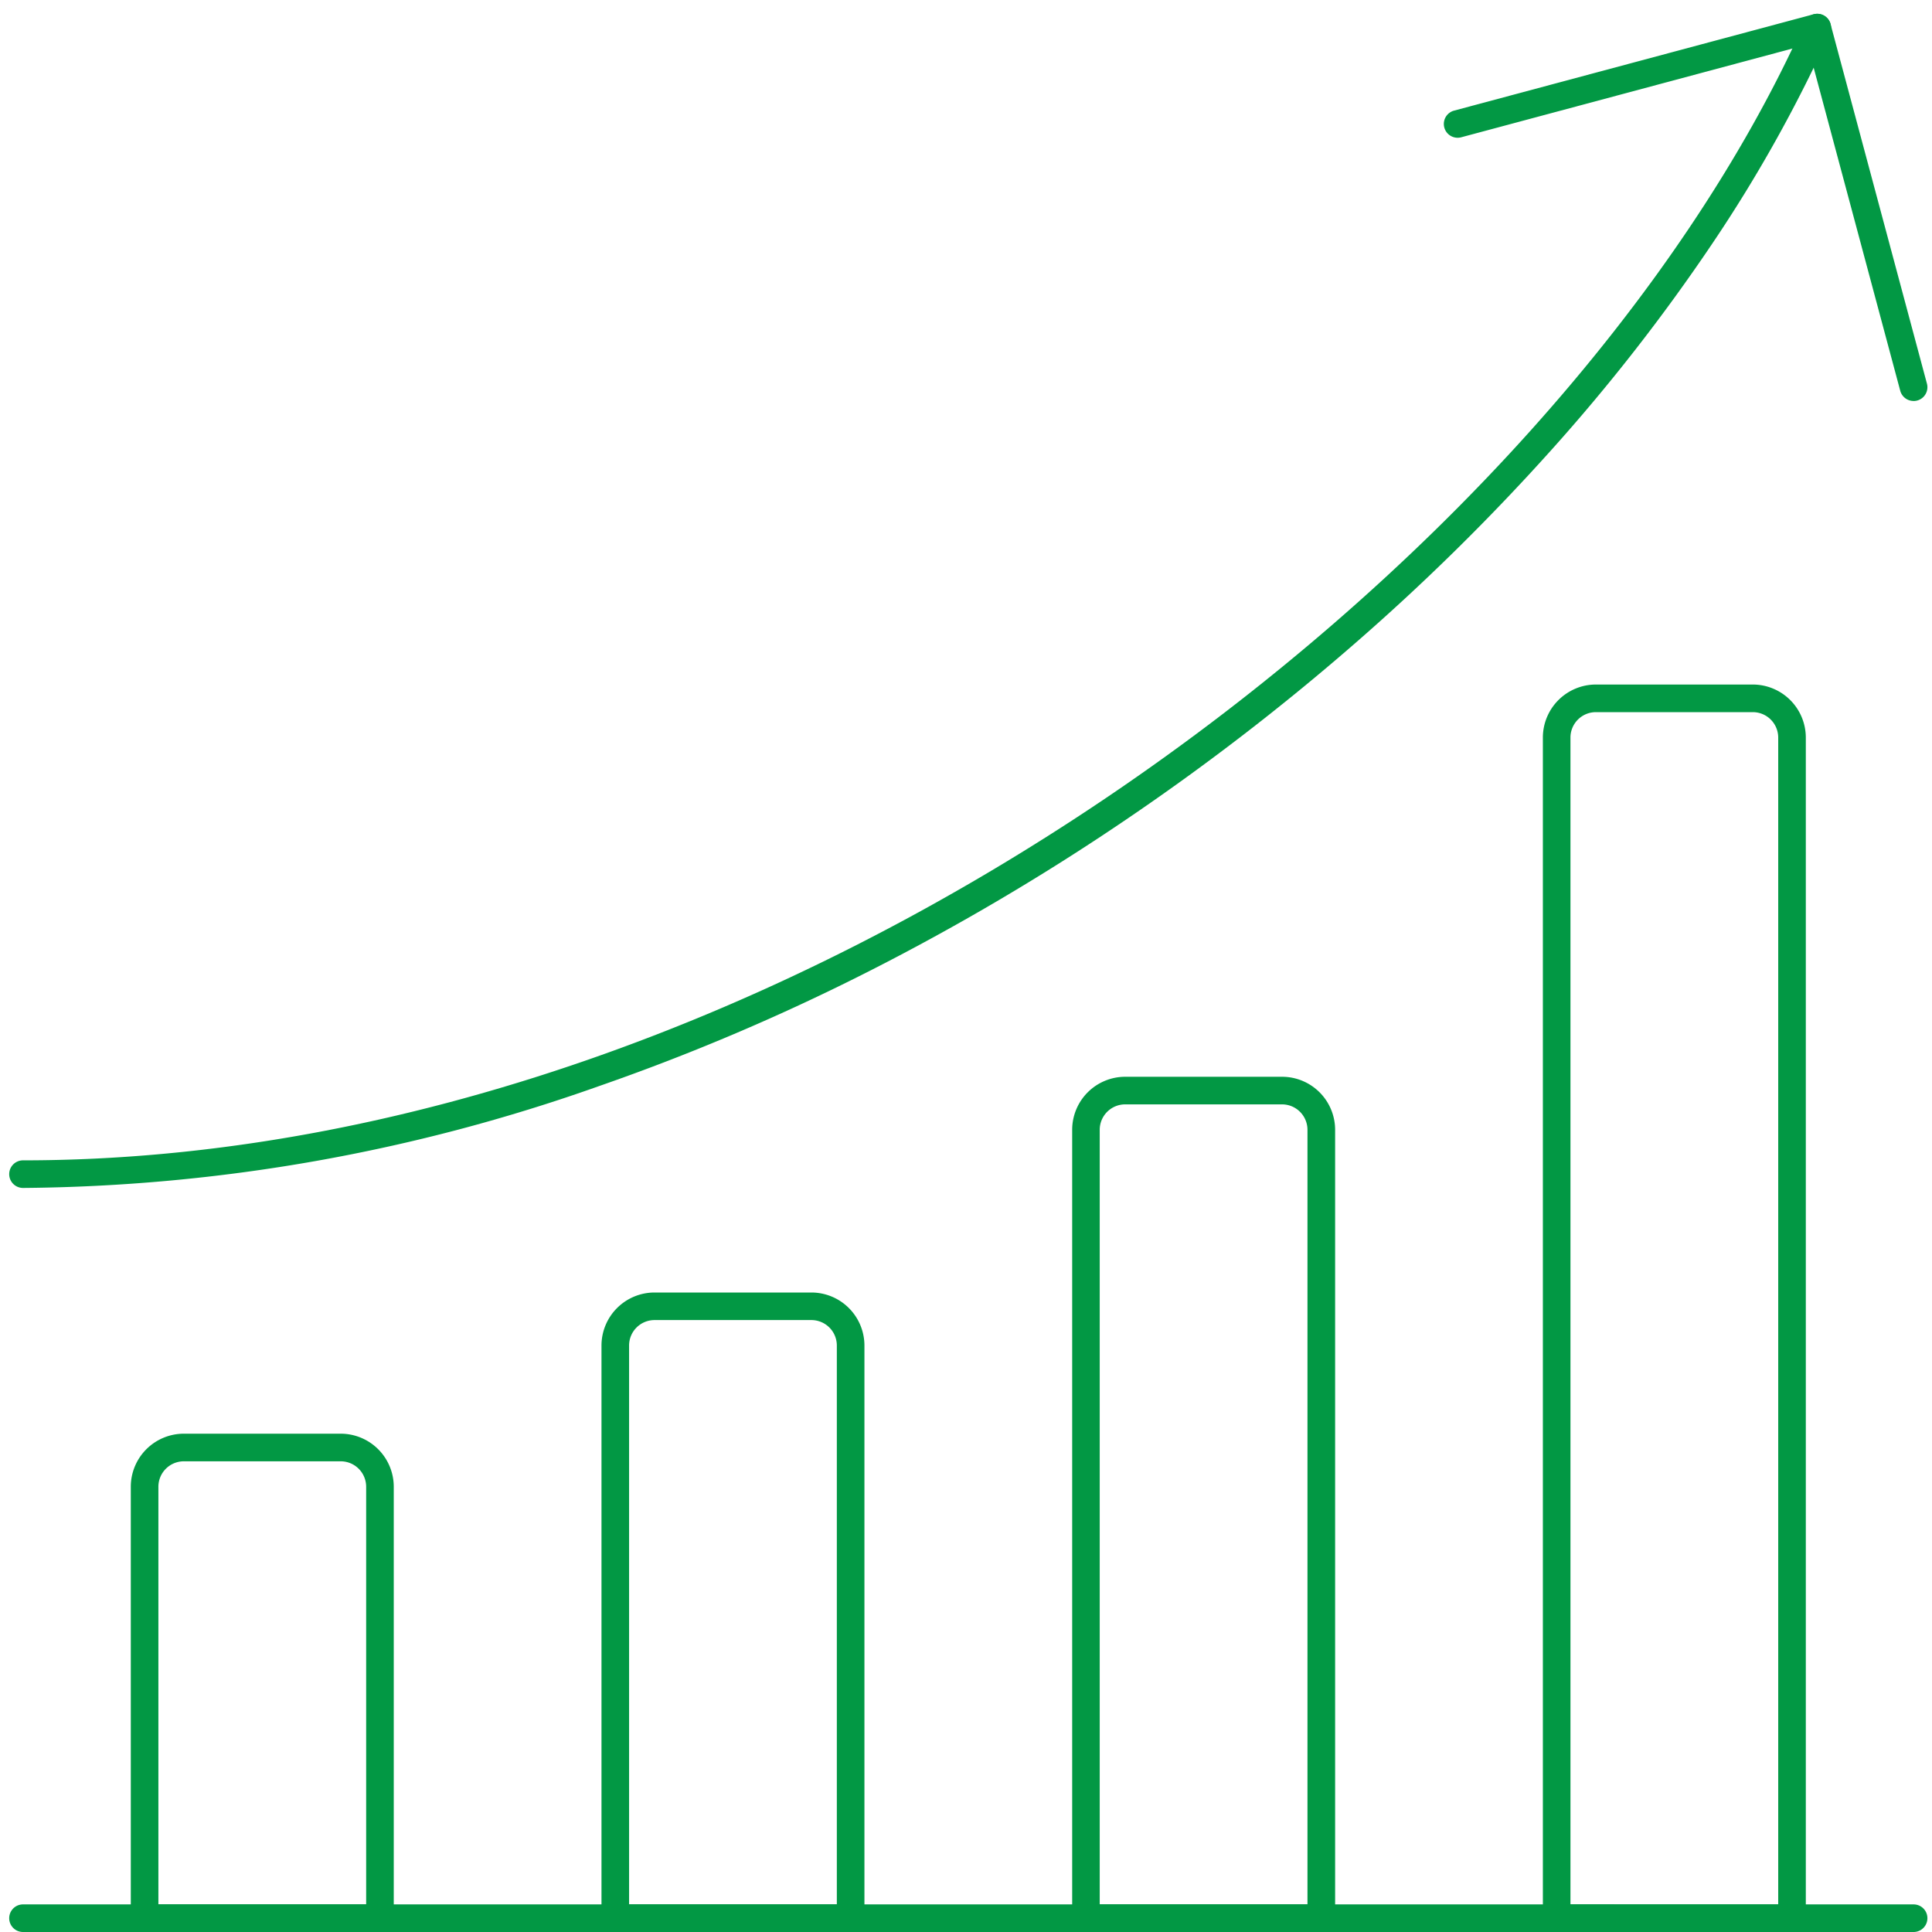 <svg xmlns="http://www.w3.org/2000/svg" width="140" height="140" viewBox="0 0 140 140"><g transform="translate(-0.333 -603)"><rect width="140" height="140" transform="translate(0.333 603)" fill="#21a5bc" opacity="0"/><g transform="translate(2 605)"><g transform="translate(0 137)"><path d="M140.5,294.5H3.5a1,1,0,0,1,0-2h137a1,1,0,0,1,0,2Z" transform="translate(-3.5 -293.5)" fill="#029844"/></g><g transform="translate(8.811 102.892)"><path d="M24.994,220.3H36.363a3.847,3.847,0,0,1,3.843,3.842v31.266a1,1,0,0,1-1,1H22.151a1,1,0,0,1-1-1V224.143A3.847,3.847,0,0,1,24.994,220.3Zm13.212,34.108V224.143a1.844,1.844,0,0,0-1.843-1.842H24.994a1.844,1.844,0,0,0-1.843,1.842v30.266Z" transform="translate(-22.151 -221.301)" fill="#029844"/></g><g transform="translate(42.919 92.66)"><path d="M97.193,198.641h11.37a3.847,3.847,0,0,1,3.842,3.843v41.5a1,1,0,0,1-1,1H94.351a1,1,0,0,1-1-1v-41.5A3.847,3.847,0,0,1,97.193,198.641Zm13.212,44.34v-40.5a1.844,1.844,0,0,0-1.842-1.843H97.193a1.844,1.844,0,0,0-1.842,1.843v40.5Z" transform="translate(-94.351 -199.641)" fill="#029844"/></g><g transform="translate(77.027 77.027)"><path d="M169.392,165.55h11.37a3.846,3.846,0,0,1,3.842,3.842v57.131a1,1,0,0,1-1,1H166.55a1,1,0,0,1-1-1V169.392A3.846,3.846,0,0,1,169.392,165.55ZM182.6,225.523V169.392a1.844,1.844,0,0,0-1.842-1.842h-11.37a1.844,1.844,0,0,0-1.842,1.842v56.131Z" transform="translate(-166.55 -166.55)" fill="#029844"/></g><g transform="translate(111.135 48.604)"><path d="M241.591,105.384h11.37a3.847,3.847,0,0,1,3.842,3.842V194.78a1,1,0,0,1-1,1H238.749a1,1,0,0,1-1-1V109.226A3.846,3.846,0,0,1,241.591,105.384Zm13.212,88.4V109.226a1.844,1.844,0,0,0-1.843-1.842h-11.37a1.844,1.844,0,0,0-1.842,1.842V193.78Z" transform="translate(-238.749 -106.384)" fill="#029844"/></g><g transform="translate(0 0.001)"><path d="M3.5,87.584a1,1,0,1,1,0-2c55.149,0,111.28-42.653,129.105-82.49a1,1,0,0,1,1.826.817,104,104,0,0,1-8.545,15.28,136.314,136.314,0,0,1-11.665,14.949,161.574,161.574,0,0,1-14.338,14.1A173.7,173.7,0,0,1,83.313,60.972,171.312,171.312,0,0,1,64.95,71.806a157.631,157.631,0,0,1-19.716,8.4A127.649,127.649,0,0,1,3.5,87.584Z" transform="translate(-3.5 -3.502)" fill="#029844"/></g><g transform="translate(103.963)"><path d="M256.6,30.556a1,1,0,0,1-.965-.741l-6.723-25.09-25.09,6.723a1,1,0,1,1-.518-1.932l26.056-6.982a1,1,0,0,1,1.225.707L257.57,29.3a1,1,0,0,1-.967,1.259Z" transform="translate(-223.567 -3.5)" fill="#029844"/></g></g></g></svg>